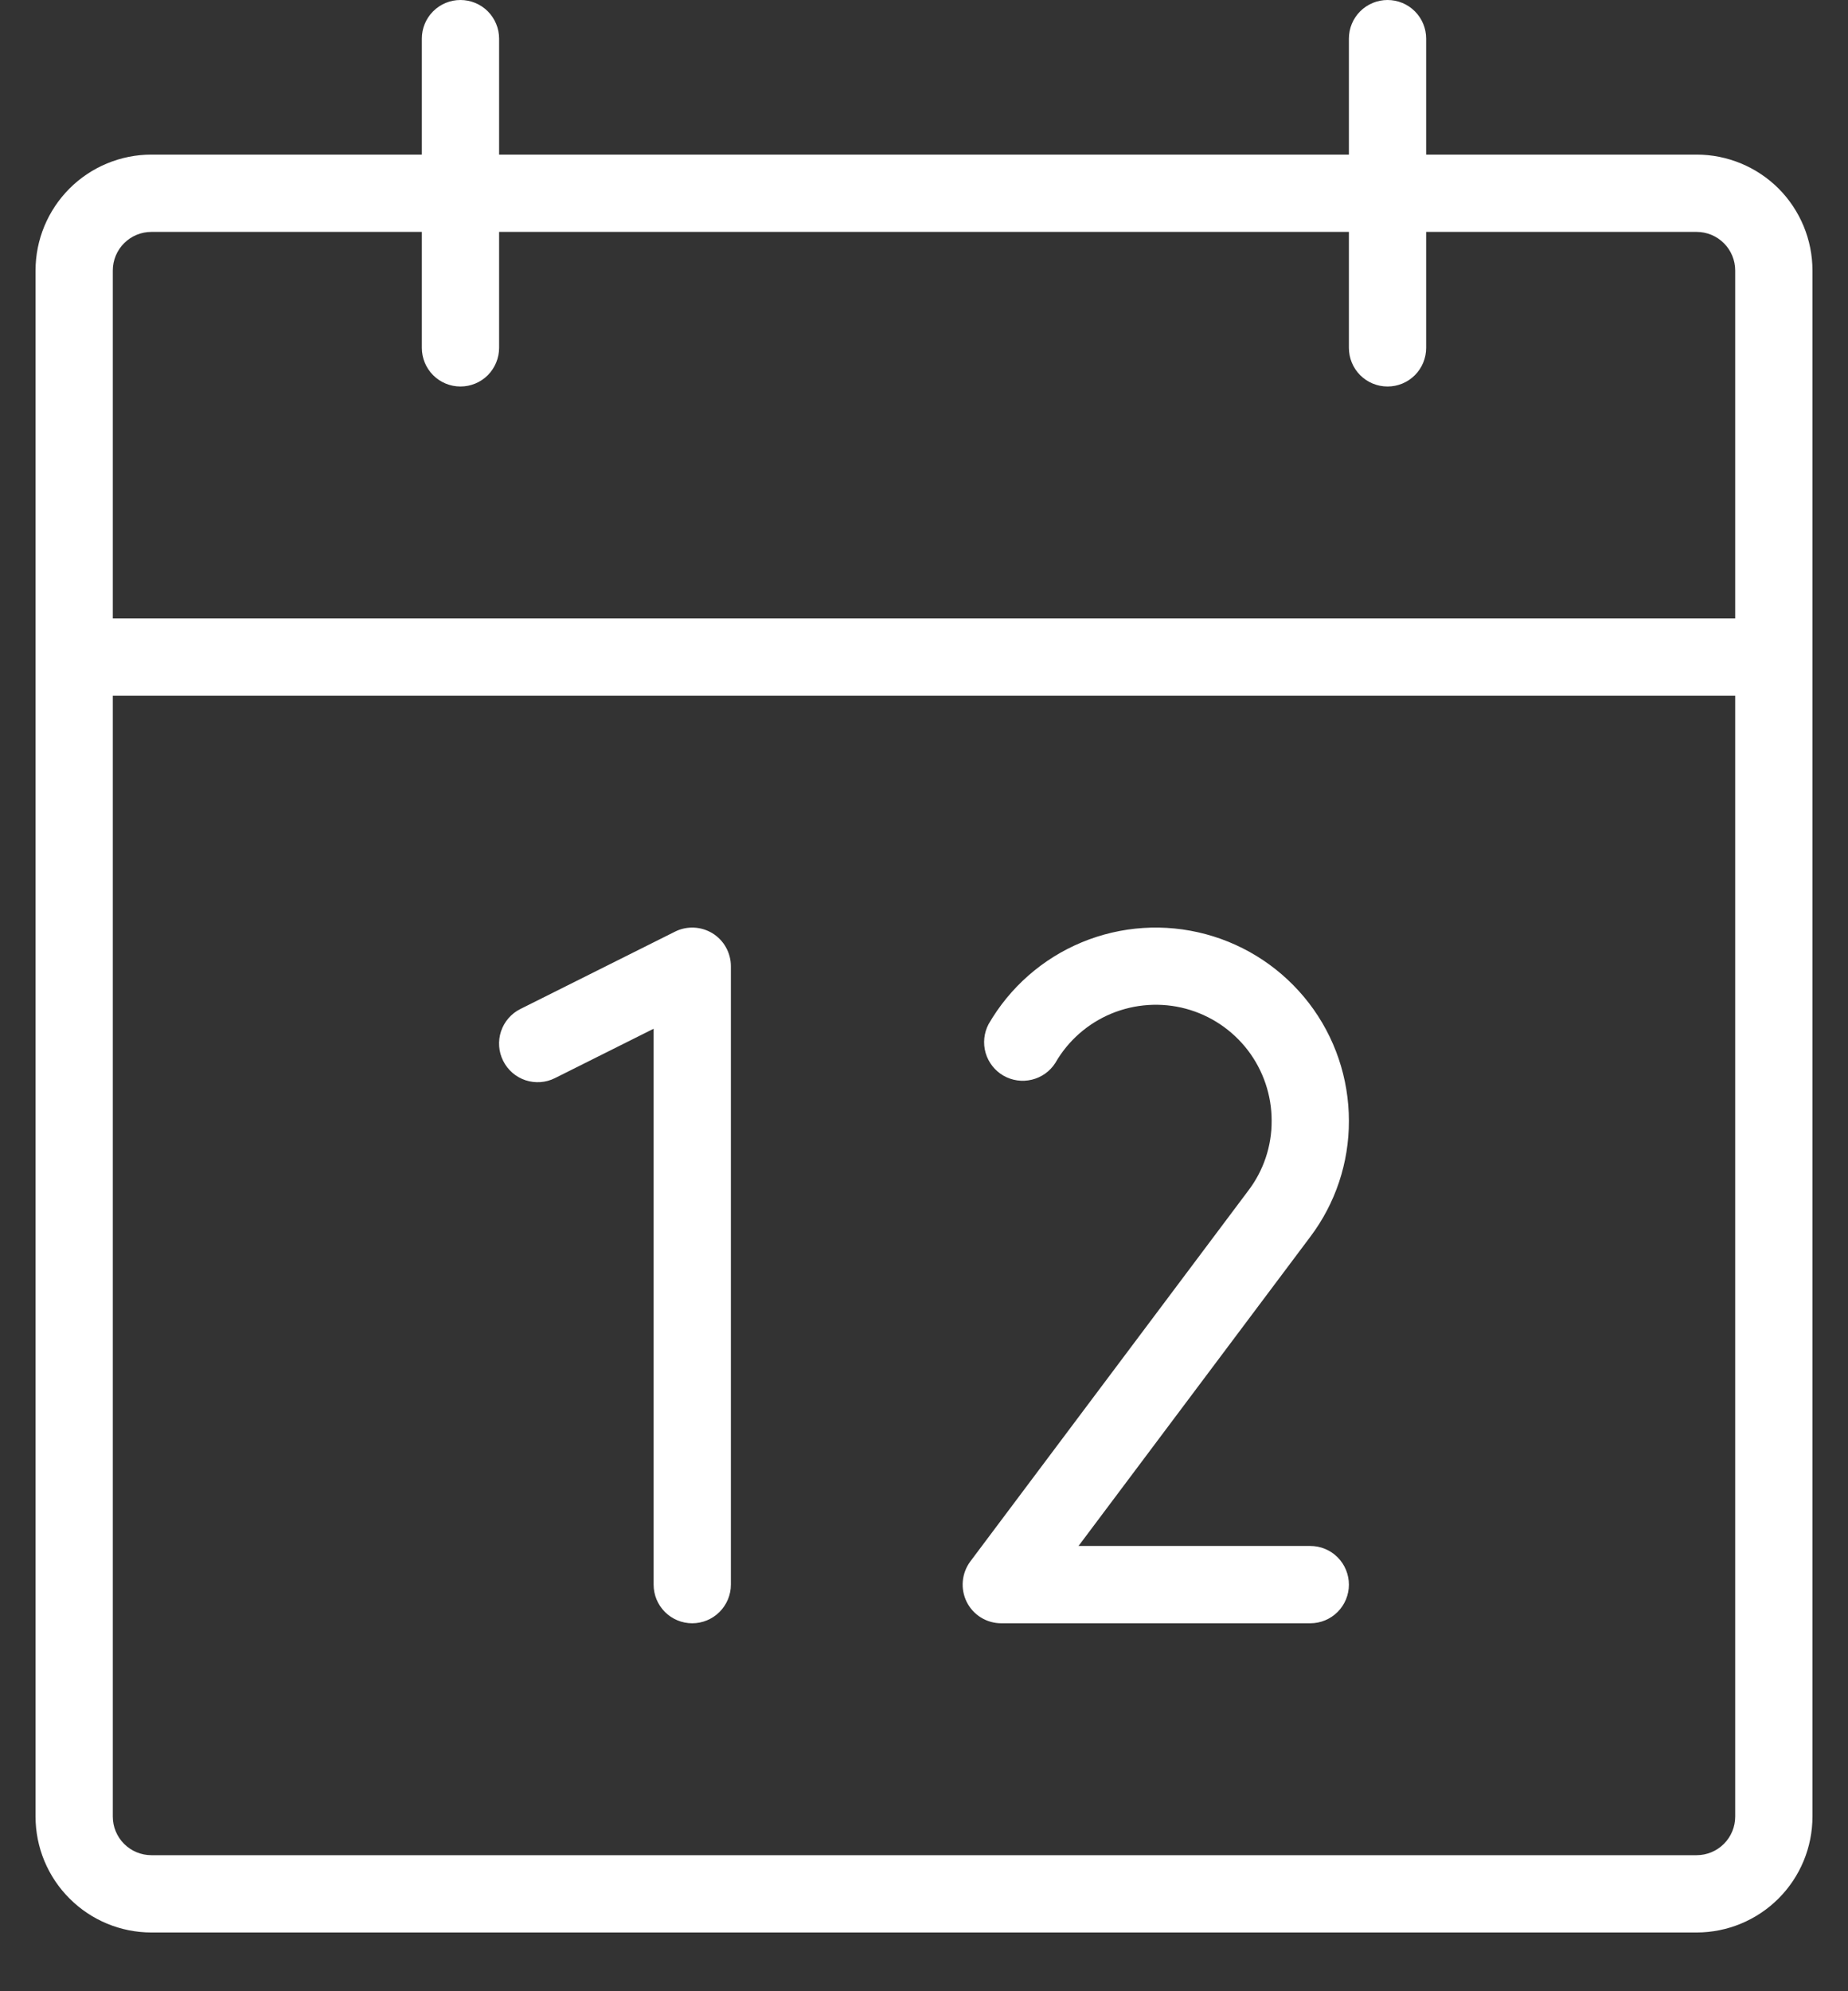 <svg width="26" height="28" viewBox="0 0 26 28" fill="none" xmlns="http://www.w3.org/2000/svg">
<rect x="0" y="0" width="26" height="28" fill="#333333" stroke="none"/>
<path d="M23.87 2.174H20.065V0.543C20.065 0.399 20.008 0.261 19.906 0.159C19.804 0.057 19.666 0 19.522 0C19.378 0 19.239 0.057 19.137 0.159C19.035 0.261 18.978 0.399 18.978 0.543V2.174H7.022V0.543C7.022 0.399 6.964 0.261 6.863 0.159C6.761 0.057 6.622 0 6.478 0C6.334 0 6.196 0.057 6.094 0.159C5.992 0.261 5.935 0.399 5.935 0.543V2.174H2.13C1.698 2.174 1.283 2.346 0.978 2.651C0.672 2.957 0.5 3.372 0.5 3.804V25.544C0.5 25.976 0.672 26.391 0.978 26.696C1.283 27.002 1.698 27.174 2.13 27.174H23.87C24.302 27.174 24.717 27.002 25.023 26.696C25.328 26.391 25.5 25.976 25.5 25.544V3.804C25.5 3.372 25.328 2.957 25.023 2.651C24.717 2.346 24.302 2.174 23.87 2.174ZM2.13 3.261H5.935V4.891C5.935 5.035 5.992 5.174 6.094 5.276C6.196 5.378 6.334 5.435 6.478 5.435C6.622 5.435 6.761 5.378 6.863 5.276C6.964 5.174 7.022 5.035 7.022 4.891V3.261H18.978V4.891C18.978 5.035 19.035 5.174 19.137 5.276C19.239 5.378 19.378 5.435 19.522 5.435C19.666 5.435 19.804 5.378 19.906 5.276C20.008 5.174 20.065 5.035 20.065 4.891V3.261H23.87C24.014 3.261 24.152 3.318 24.254 3.42C24.356 3.522 24.413 3.66 24.413 3.804V8.696H1.587V3.804C1.587 3.66 1.644 3.522 1.746 3.42C1.848 3.318 1.986 3.261 2.13 3.261ZM23.87 26.087H2.13C1.986 26.087 1.848 26.03 1.746 25.928C1.644 25.826 1.587 25.688 1.587 25.544V9.783H24.413V25.544C24.413 25.688 24.356 25.826 24.254 25.928C24.152 26.03 24.014 26.087 23.87 26.087ZM10.283 13.587V22.283C10.283 22.427 10.225 22.565 10.123 22.667C10.021 22.769 9.883 22.826 9.739 22.826C9.595 22.826 9.457 22.769 9.355 22.667C9.253 22.565 9.196 22.427 9.196 22.283V14.466L7.808 15.16C7.679 15.225 7.53 15.235 7.393 15.19C7.256 15.144 7.143 15.046 7.079 14.917C7.014 14.788 7.004 14.639 7.049 14.502C7.095 14.365 7.193 14.252 7.322 14.188L9.496 13.101C9.579 13.059 9.671 13.04 9.764 13.044C9.856 13.048 9.946 13.076 10.025 13.124C10.104 13.173 10.169 13.241 10.214 13.322C10.259 13.403 10.283 13.494 10.283 13.587ZM18.435 17.391L15.174 21.739H18.435C18.579 21.739 18.717 21.796 18.819 21.898C18.921 22 18.978 22.139 18.978 22.283C18.978 22.427 18.921 22.565 18.819 22.667C18.717 22.769 18.579 22.826 18.435 22.826H14.087C13.986 22.826 13.887 22.798 13.801 22.745C13.715 22.692 13.646 22.616 13.601 22.526C13.556 22.435 13.537 22.334 13.546 22.234C13.555 22.133 13.592 22.037 13.652 21.956L17.562 16.743C17.777 16.461 17.893 16.116 17.891 15.761C17.892 15.402 17.773 15.052 17.555 14.767C17.336 14.482 17.03 14.277 16.683 14.184C16.336 14.091 15.968 14.116 15.636 14.253C15.304 14.391 15.027 14.634 14.848 14.946C14.773 15.064 14.655 15.149 14.518 15.182C14.382 15.215 14.239 15.195 14.117 15.125C13.996 15.055 13.906 14.94 13.867 14.806C13.828 14.671 13.843 14.526 13.908 14.402C14.207 13.884 14.668 13.479 15.221 13.25C15.774 13.021 16.386 12.981 16.964 13.136C17.542 13.291 18.052 13.632 18.417 14.107C18.781 14.581 18.978 15.163 18.978 15.761C18.98 16.349 18.789 16.922 18.435 17.391Z" fill="white"/>
</svg>
